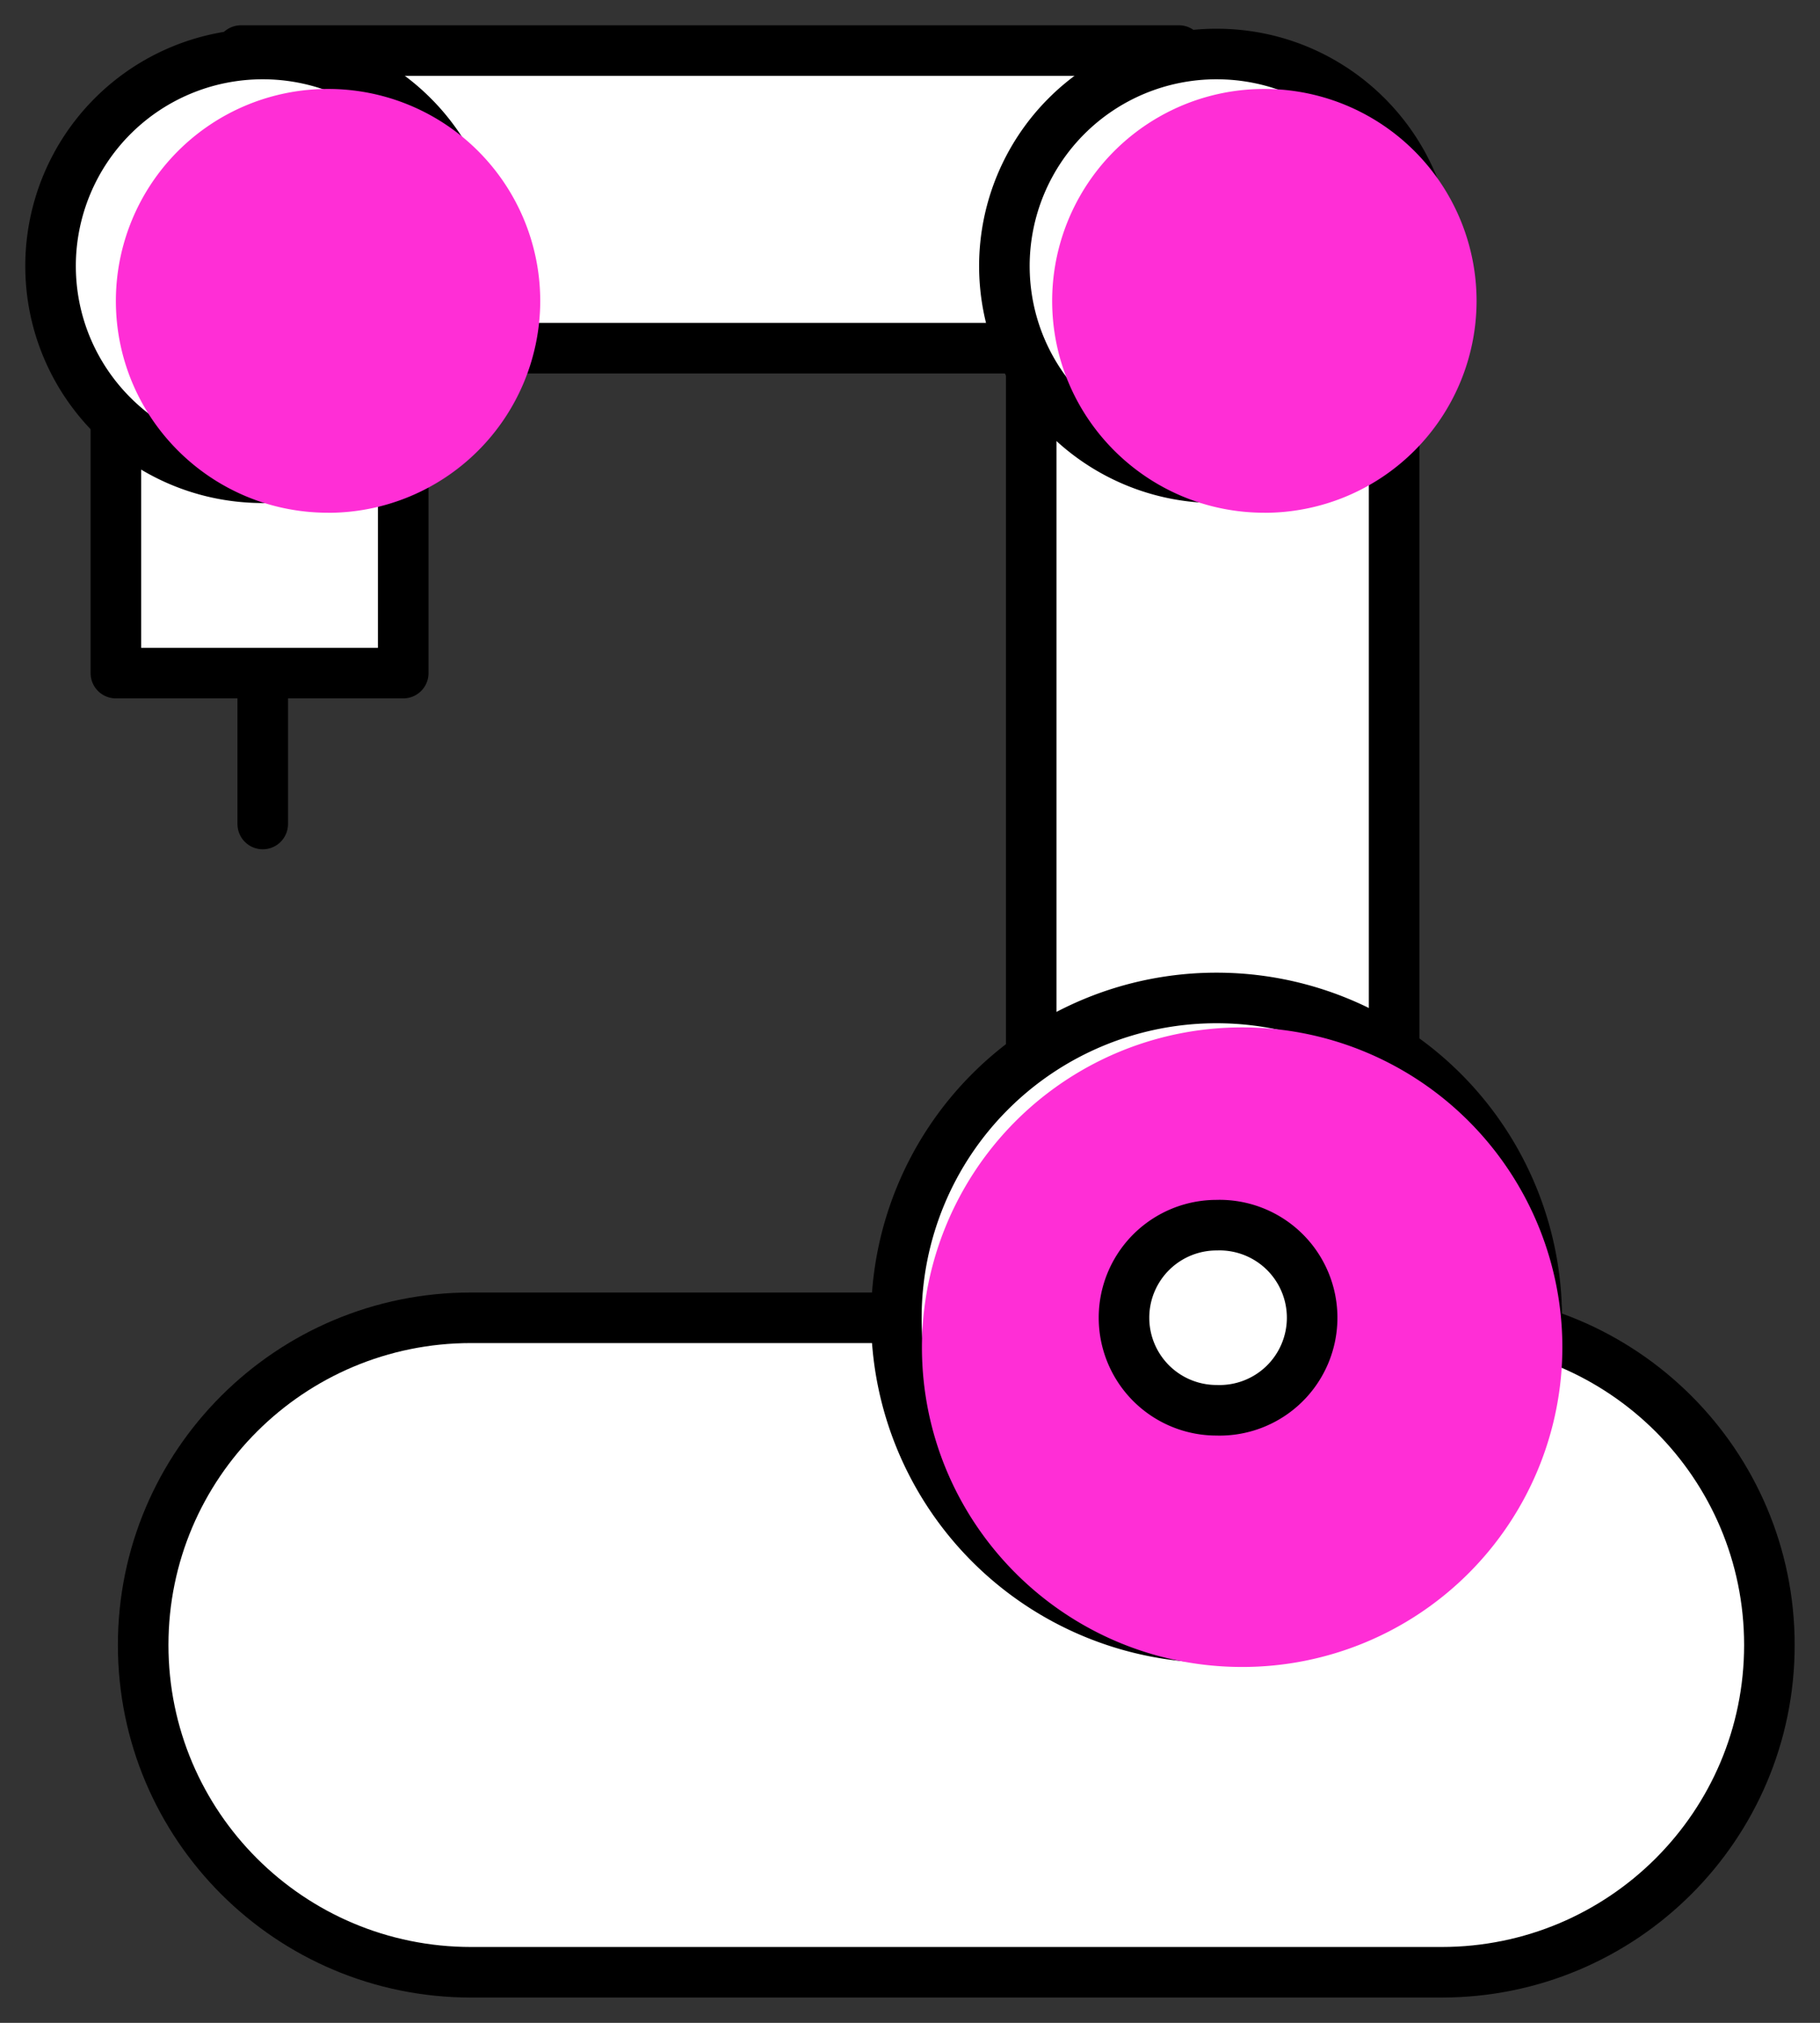 <svg width="36" height="40" fill="none" xmlns="http://www.w3.org/2000/svg"><rect width="100%" height="100%" fill="#333333" stroke="none"/><path d="M28.514 26.058H9.318c-3.582 0-6.486 2.897-6.486 6.47C2.832 36.104 5.736 39 9.318 39h19.196c3.582 0 6.485-2.897 6.485-6.471 0-3.574-2.903-6.471-6.485-6.471zm-.938-20.472h-7.178V24.43h7.178V5.586z" fill="#fff" stroke="#000" stroke-linecap="round" stroke-linejoin="round"/><path d="M23.32 6.885V1H4.766v5.885H23.32z" fill="#fff" stroke="#000" stroke-linecap="round" stroke-linejoin="round"/><path d="M7.976 13.31V5.95H2.292v7.36h5.684zm16.088-3.862a4.194 4.194 0 004.198-4.19c0-2.315-1.88-4.19-4.198-4.19a4.194 4.194 0 00-4.197 4.19c0 2.314 1.88 4.19 4.197 4.19z" fill="#fff" stroke="#000" stroke-linecap="round" stroke-linejoin="round"/><path d="M25.01 10.14a4.194 4.194 0 004.197-4.19 4.194 4.194 0 00-4.197-4.191 4.194 4.194 0 00-4.198 4.19c0 2.314 1.88 4.19 4.198 4.19z" fill="#FF2ED6" style="mix-blend-mode:multiply"/><path d="M5.197 9.448a4.194 4.194 0 004.197-4.19 4.193 4.193 0 00-4.197-4.19A4.194 4.194 0 001 5.257c0 2.314 1.88 4.19 4.197 4.19z" fill="#fff" stroke="#000" stroke-linecap="round" stroke-linejoin="round"/><path d="M6.49 10.14a4.194 4.194 0 004.196-4.19 4.194 4.194 0 00-4.197-4.191 4.194 4.194 0 00-4.197 4.19c0 2.314 1.88 4.19 4.197 4.19z" fill="#FF2ED6" style="mix-blend-mode:multiply"/><path d="M24.063 32.381c3.498 0 6.334-2.83 6.334-6.323a6.329 6.329 0 00-6.334-6.324 6.329 6.329 0 00-6.333 6.324 6.329 6.329 0 006.333 6.323z" fill="#fff" stroke="#000" stroke-linecap="round" stroke-linejoin="round"/><path d="M24.57 32.963a6.329 6.329 0 006.334-6.323 6.329 6.329 0 00-6.334-6.324 6.329 6.329 0 00-6.334 6.324c0 3.492 2.836 6.323 6.334 6.323z" fill="#FF2ED6" style="mix-blend-mode:multiply"/><path d="M24.063 27.887a1.831 1.831 0 100-3.66 1.83 1.83 0 100 3.66z" fill="#fff" stroke="#000" stroke-linecap="round" stroke-linejoin="round"/><path d="M5.197 16.294v-2.68" stroke="#000" stroke-linecap="round" stroke-linejoin="round"/></svg>